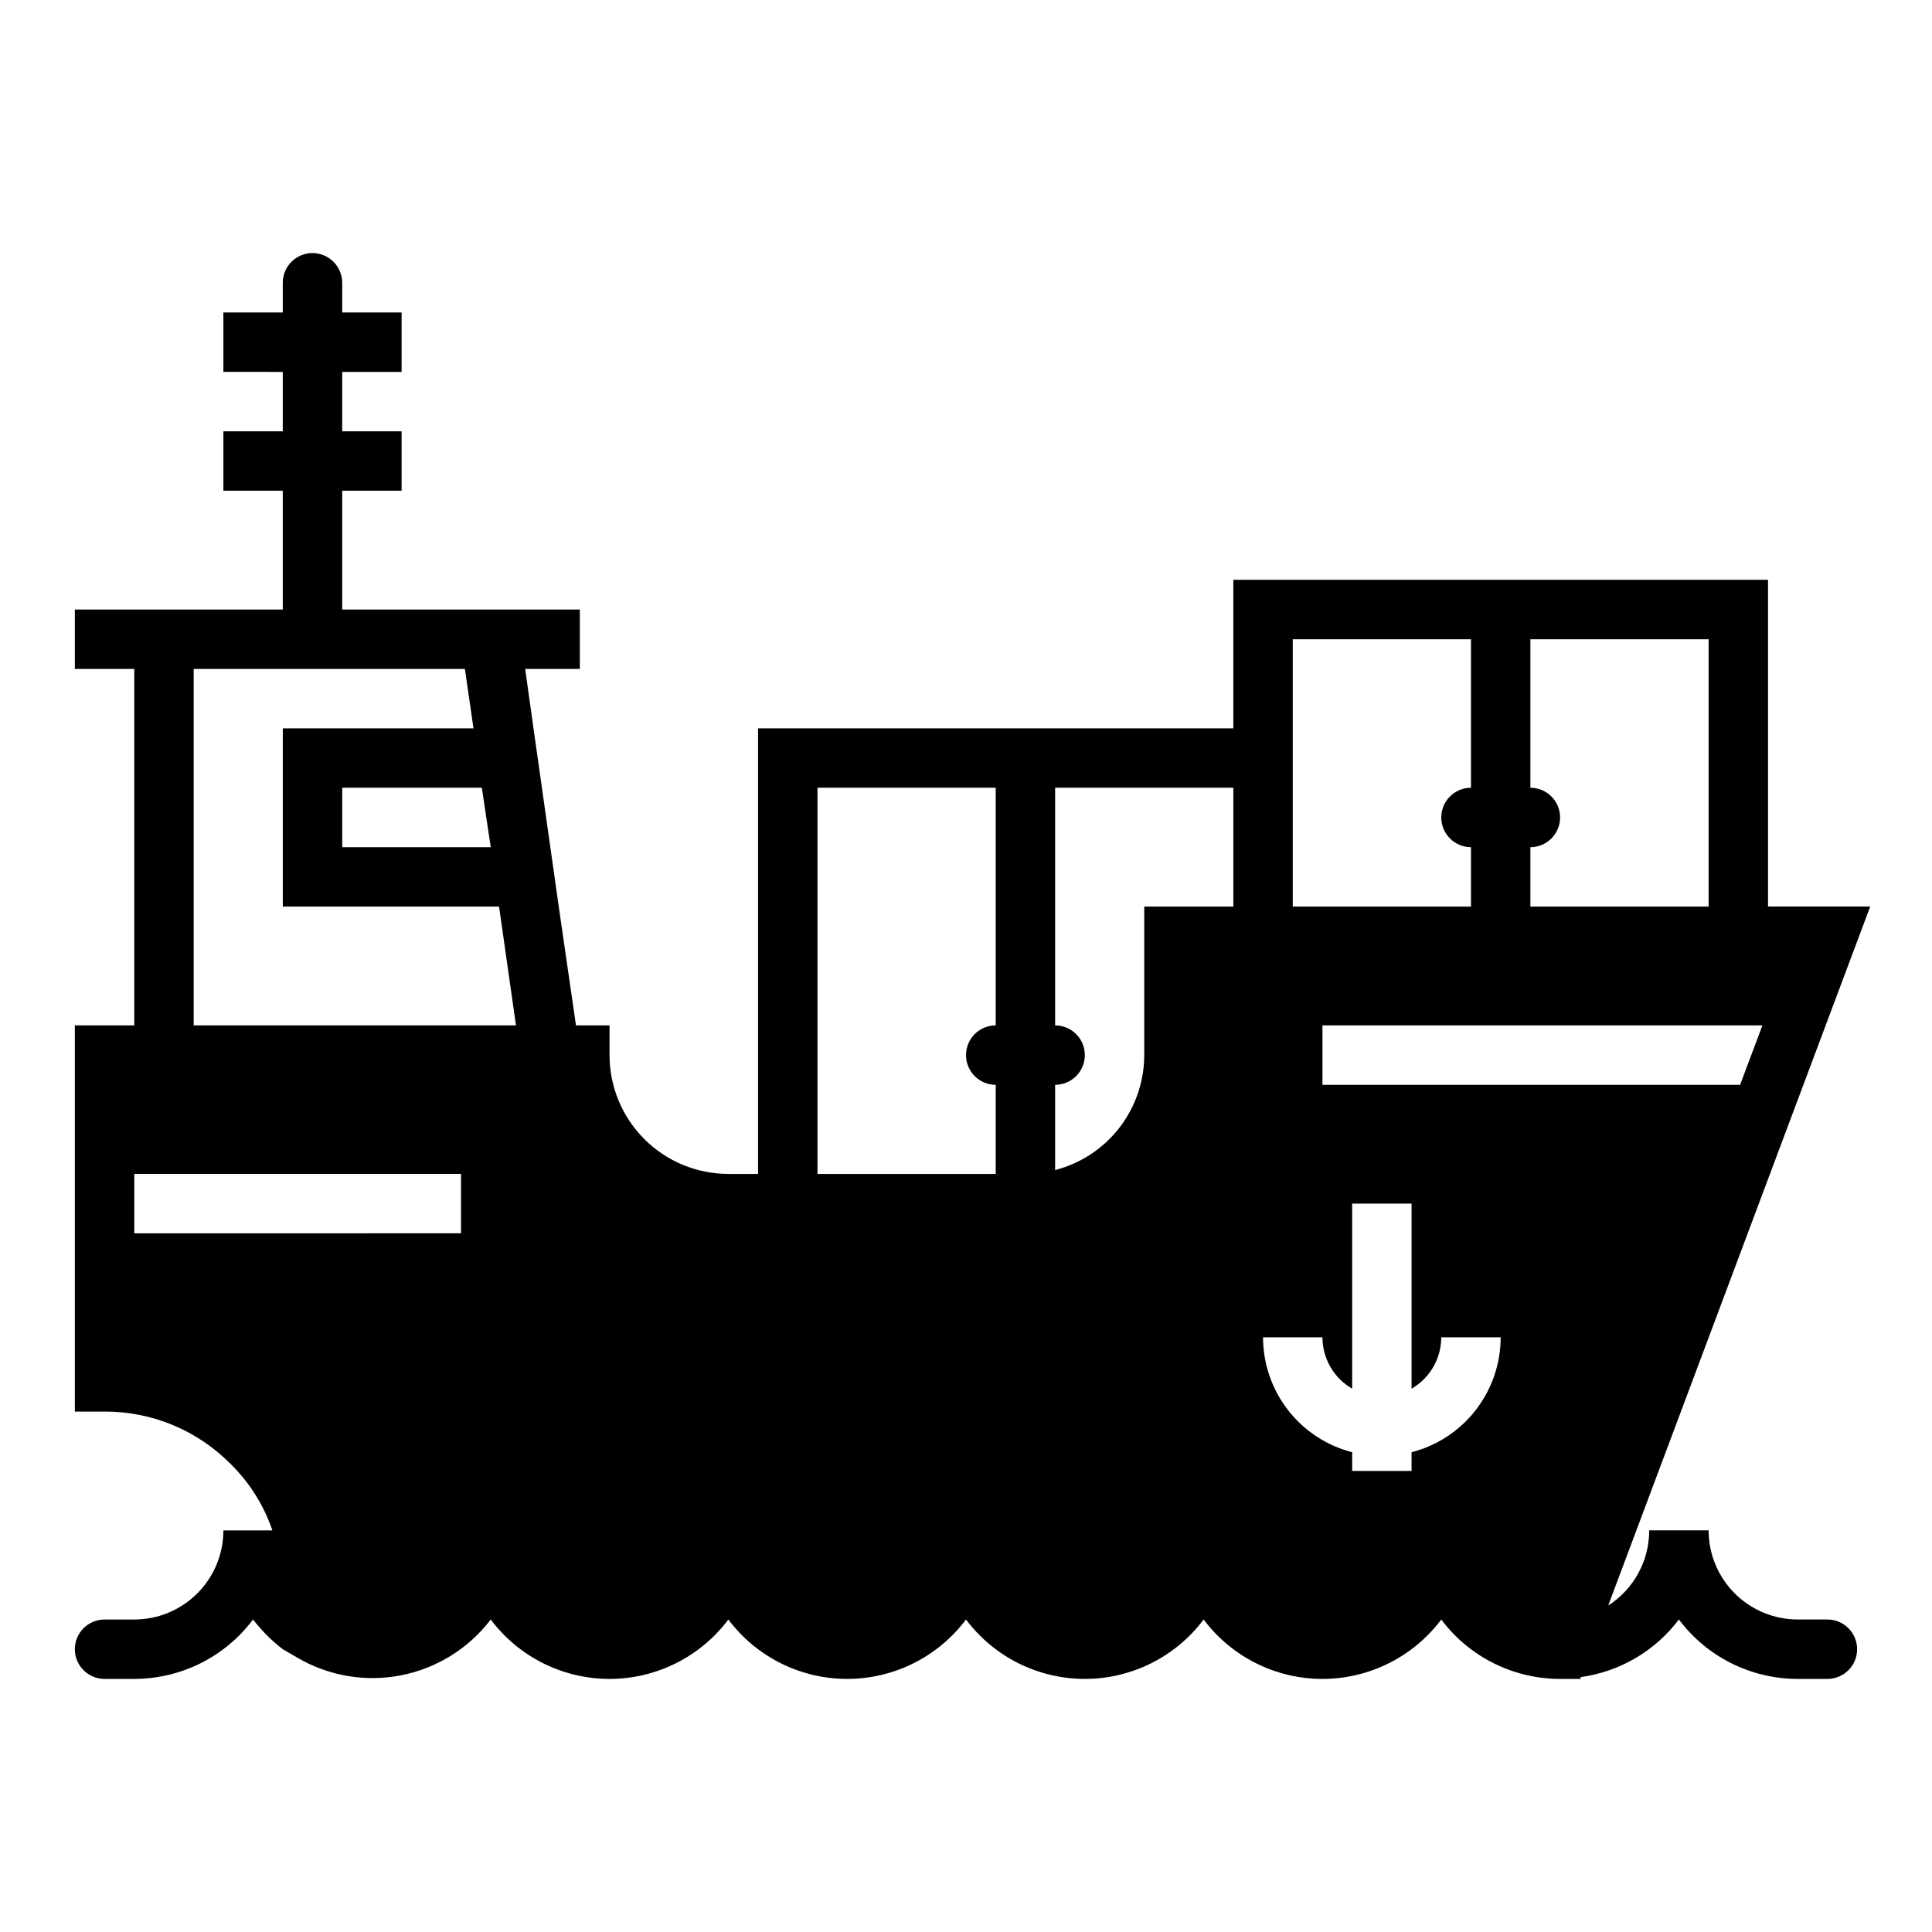 <?xml version="1.0" encoding="UTF-8"?>
<!-- Uploaded to: SVG Repo, www.svgrepo.com, Generator: SVG Repo Mixer Tools -->
<svg fill="#000000" width="800px" height="800px" version="1.1" viewBox="144 144 512 512" xmlns="http://www.w3.org/2000/svg">
 <path d="m628.29 573.18h-7.875c-6.262 0-12.27-2.488-16.699-6.918-4.426-4.43-6.914-10.434-6.914-16.699h-15.746c0.016 8.059-4.082 15.566-10.863 19.918l69.43-185.23h-27.078v-86.59h-141.7v39.359h-125.95v118.08h-7.871c-8.352 0-16.363-3.316-22.266-9.223-5.906-5.902-9.223-13.914-9.223-22.266v-7.871h-8.895l-4.566-31.488-6.691-47.23-2.203-15.742 14.484-0.004v-15.742h-62.977v-31.488h15.742v-15.746h-15.742v-15.742h15.742v-15.746h-15.742v-7.871c0-4.348-3.527-7.871-7.875-7.871s-7.871 3.523-7.871 7.871v7.871h-15.742v15.742l15.742 0.004v15.742h-15.742v15.742l15.742 0.004v31.488h-55.105v15.742h15.746v94.465h-15.746v102.34h7.875c12.535-0.051 24.562 4.941 33.375 13.855 5.031 4.926 8.832 10.969 11.102 17.633h-12.988c0 6.266-2.488 12.27-6.918 16.699s-10.438 6.918-16.699 6.918h-7.871c-4.348 0-7.875 3.523-7.875 7.871 0 4.348 3.527 7.871 7.875 7.871h7.871c10.457 0 20.484-4.164 27.867-11.57 1.293-1.312 2.5-2.707 3.621-4.172 2.269 2.957 4.914 5.602 7.871 7.871l3.938 2.281v0.004c8.297 4.844 18.082 6.484 27.508 4.613s17.84-7.125 23.66-14.77c7.434 9.91 19.098 15.742 31.488 15.742 12.387 0 24.055-5.832 31.488-15.742 7.434 9.91 19.098 15.742 31.488 15.742 12.387 0 24.055-5.832 31.488-15.742 7.434 9.91 19.098 15.742 31.488 15.742 12.387 0 24.055-5.832 31.488-15.742 7.43 9.91 19.098 15.742 31.484 15.742 12.391 0 24.055-5.832 31.488-15.742 7.434 9.91 19.102 15.742 31.488 15.742h5.434v-0.473c10.371-1.422 19.746-6.918 26.055-15.27 7.434 9.91 19.102 15.742 31.488 15.742h7.875c4.348 0 7.871-3.523 7.871-7.871 0-4.348-3.523-7.871-7.871-7.871zm-110.21-44.32v4.961h-15.742v-4.961c-6.758-1.742-12.742-5.684-17.016-11.195-4.273-5.516-6.598-12.293-6.602-19.27h15.742c0.008 5.621 3.008 10.809 7.875 13.617v-49.039h15.742v49.043-0.004c4.867-2.809 7.867-7.996 7.871-13.617h15.746c-0.004 6.977-2.328 13.754-6.602 19.27-4.273 5.512-10.258 9.453-17.016 11.195zm-23.617-97.375v-15.746h116.59l-5.902 15.742zm102.34-118.08v70.848h-47.234v-15.742c4.348 0 7.871-3.527 7.871-7.875 0-4.348-3.523-7.871-7.871-7.871v-39.359zm-110.21 0h47.23v39.359h0.004c-4.348 0-7.875 3.523-7.875 7.871 0 4.348 3.527 7.875 7.875 7.875v15.742h-47.234zm-15.742 70.848h-23.617v39.359c-0.004 6.977-2.328 13.754-6.602 19.27-4.273 5.516-10.258 9.453-17.016 11.195v-22.59c4.348 0 7.875-3.527 7.875-7.875 0-4.348-3.527-7.871-7.875-7.871v-62.977h47.23zm-110.21-31.488h47.23v62.977h0.004c-4.348 0-7.871 3.523-7.871 7.871 0 4.348 3.523 7.875 7.871 7.875v23.617l-47.234-0.004zm-86.59 15.746h-39.359v-15.746h37zm-78.723-47.234h71.871l2.281 15.742-50.535 0.004v47.23h57.309l4.488 31.488h-85.414zm70.848 133.82v15.742l-86.59 0.004v-15.746z"/>
</svg>